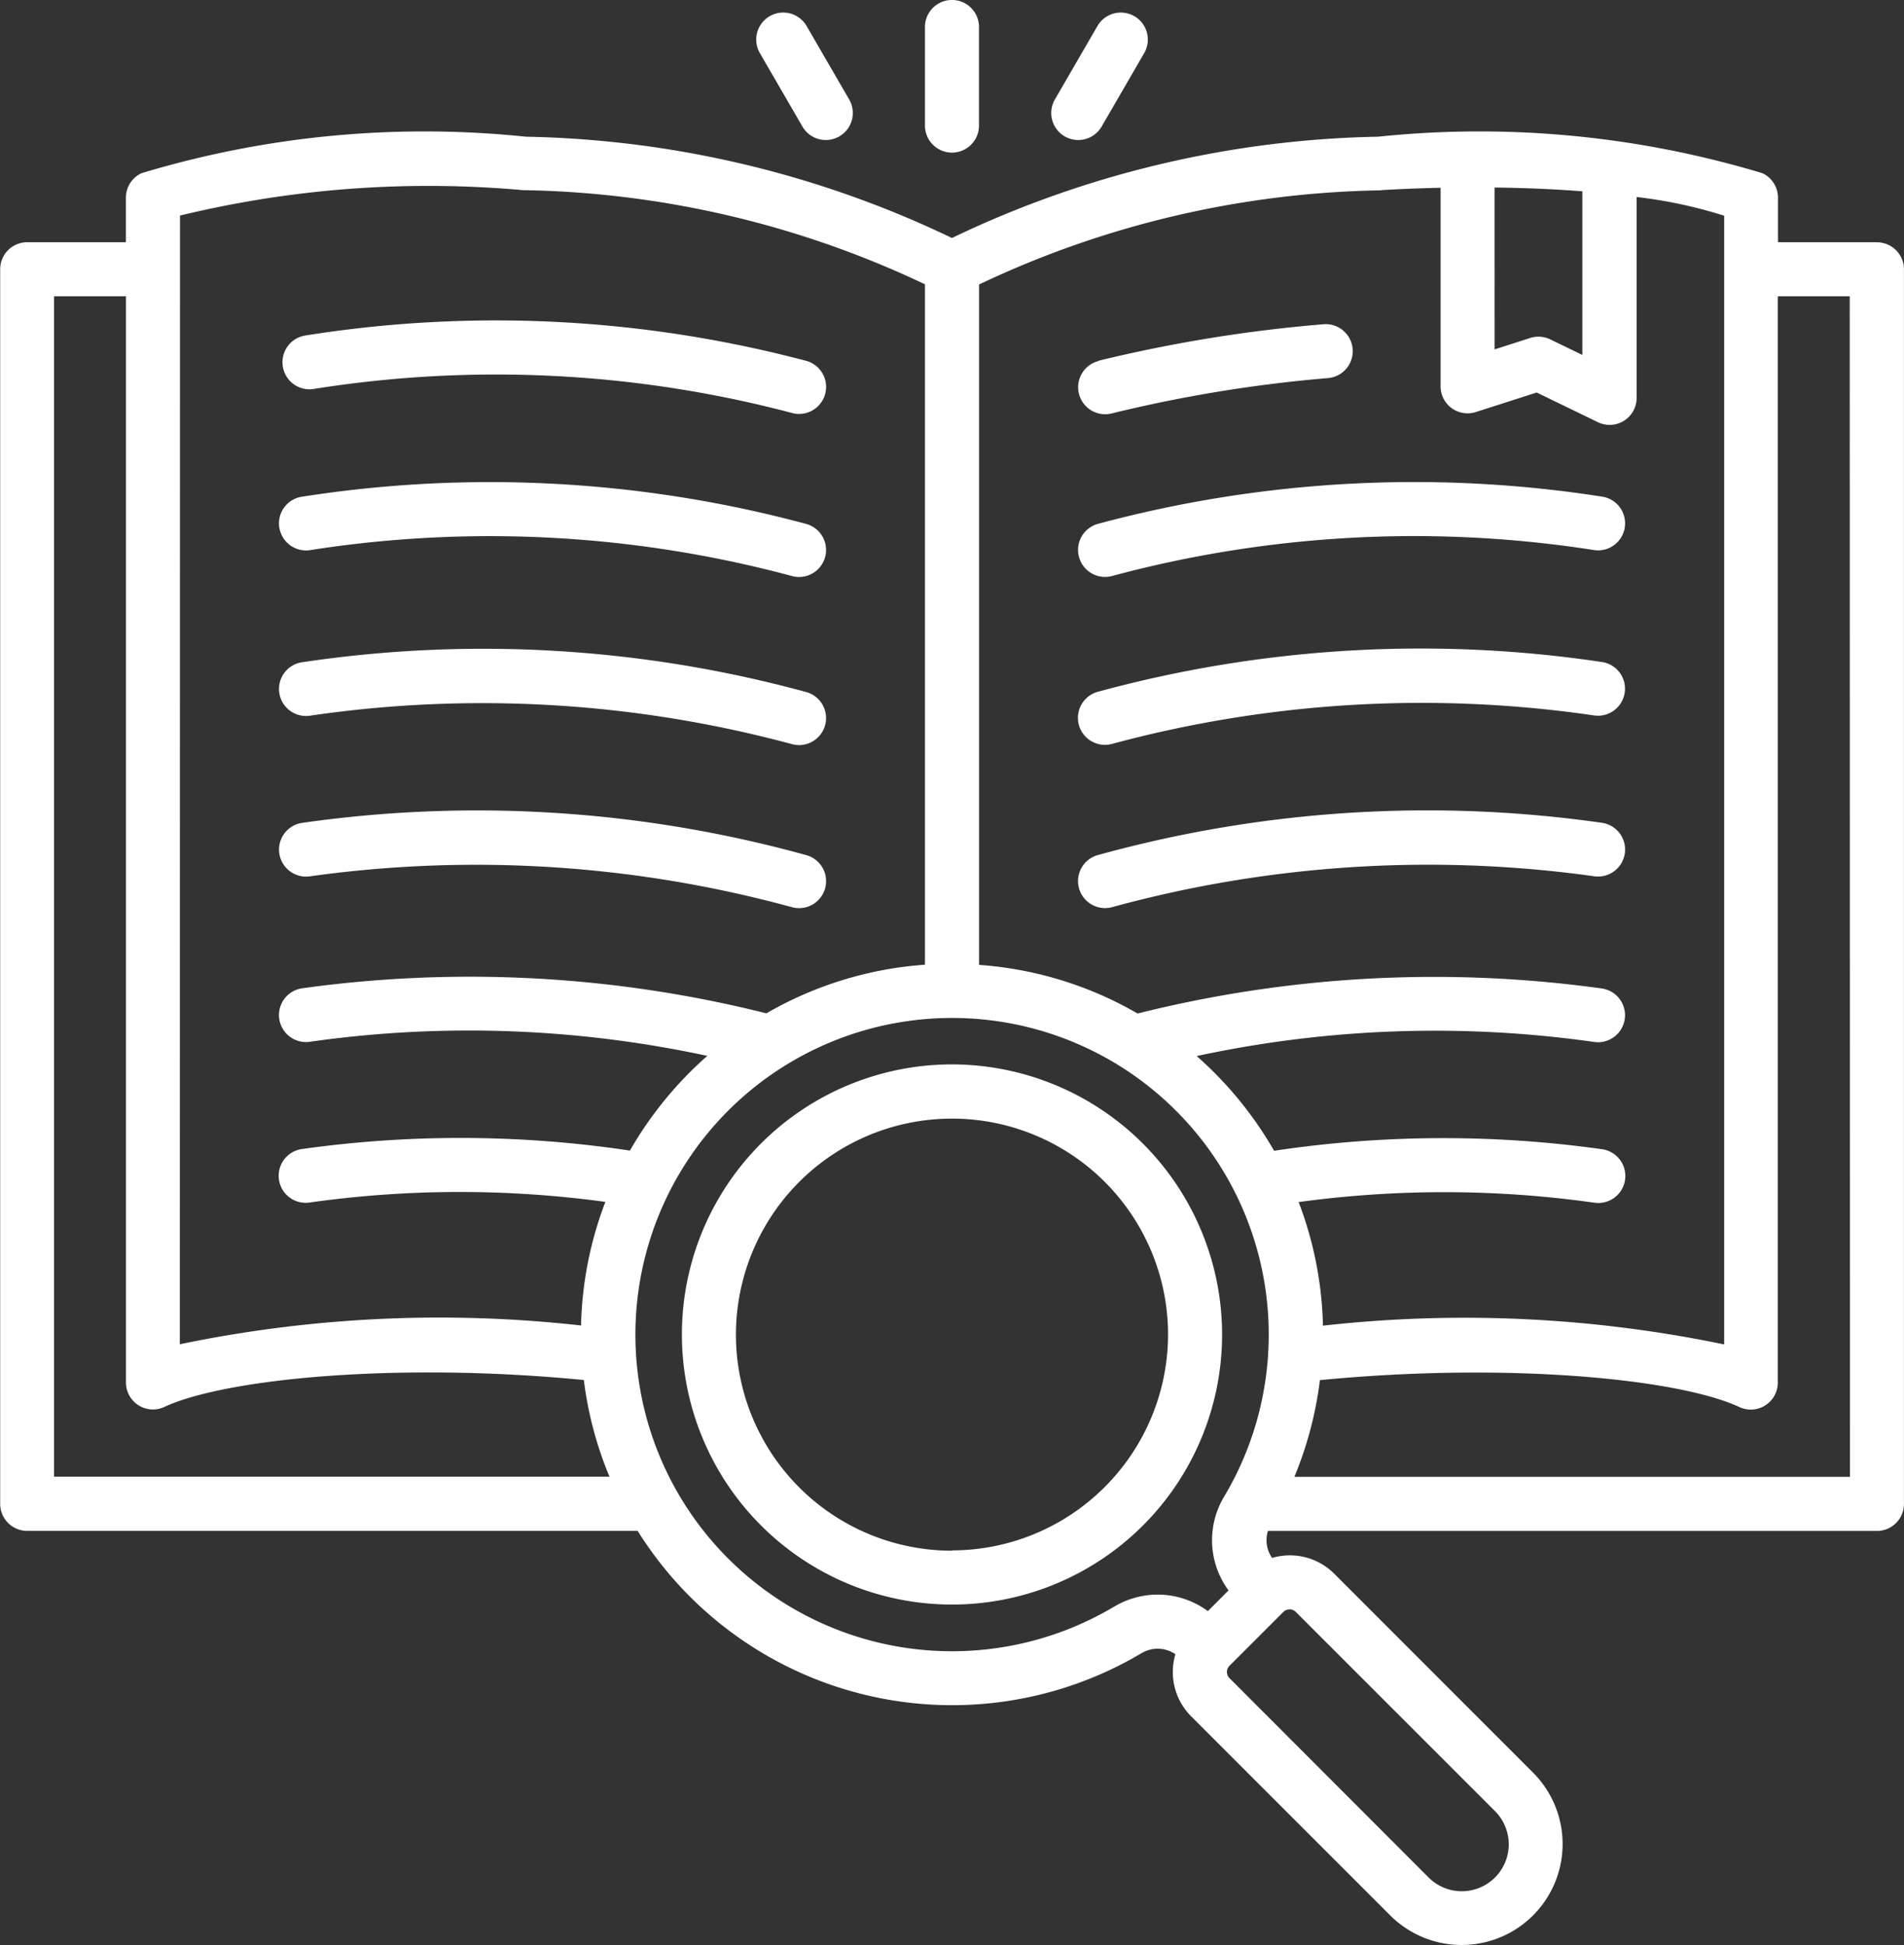 <svg xmlns="http://www.w3.org/2000/svg" width="31.32" height="32" viewBox="0 0 31.32 32">
  <rect x="0" y="0" width="31.32" height="32" fill="#333333" stroke="none"/>
  <path id="research_2_" data-name="research (2)" d="M40.228,7.98H38.6V7.244a.445.445,0,0,0-.257-.4,16.1,16.1,0,0,0-6.324-.6,16.9,16.9,0,0,0-7.007,1.666,16.9,16.9,0,0,0-7.007-1.666,16.1,16.1,0,0,0-6.324.6.444.444,0,0,0-.257.4V7.98H9.8a.444.444,0,0,0-.444.444V28.735a.444.444,0,0,0,.444.444H19.842a6.1,6.1,0,0,0,8.285,2.014.517.517,0,0,1,.561.015,1.032,1.032,0,0,0,.259,1.022l3.278,3.278a1.661,1.661,0,0,0,2.349-2.349L31.3,29.883a1.032,1.032,0,0,0-1.022-.259.513.513,0,0,1-.068-.444H40.228a.444.444,0,0,0,.444-.444V8.425a.444.444,0,0,0-.444-.444Zm-6.29-.9c.505.006.991.027,1.444.062V9.834l-.528-.256a.444.444,0,0,0-.33-.023l-.586.188V7.083Zm-1.867.043c.329-.019.656-.032.979-.039v3.266a.444.444,0,0,0,.581.423l1-.321,1.006.488a.444.444,0,0,0,.638-.4V7.236a7.625,7.625,0,0,1,1.44.308V26.112a20.971,20.971,0,0,0-6.6-.309,6.063,6.063,0,0,0-.4-2.033,17.677,17.677,0,0,1,4.863.01.444.444,0,1,0,.133-.879,18.762,18.762,0,0,0-5.4.025,6.143,6.143,0,0,0-1.273-1.558,18.625,18.625,0,0,1,6.532-.233.444.444,0,1,0,.139-.878,20.065,20.065,0,0,0-7.643.411,6.056,6.056,0,0,0-2.608-.8V8.675a16,16,0,0,1,6.614-1.549Zm-19.757.418a17.367,17.367,0,0,1,5.64-.418,16,16,0,0,1,6.614,1.549V19.865a6.056,6.056,0,0,0-2.608.8,20.063,20.063,0,0,0-7.643-.411.444.444,0,1,0,.139.878,18.622,18.622,0,0,1,6.532.233,6.143,6.143,0,0,0-1.273,1.558,18.762,18.762,0,0,0-5.4-.025.444.444,0,1,0,.133.879,17.67,17.67,0,0,1,4.863-.01,6.063,6.063,0,0,0-.4,2.033,20.97,20.97,0,0,0-6.6.309ZM10.242,28.291V8.869h1.183V26.74a.444.444,0,0,0,.632.4c.994-.463,3.81-.743,6.9-.443a6.05,6.05,0,0,0,.422,1.591H10.242Zm17.43,2.139a5.209,5.209,0,1,1,1.822-1.822,1.391,1.391,0,0,0,.068,1.55l-.34.341a1.391,1.391,0,0,0-1.55-.068Zm2.895.04a.142.142,0,0,1,.1.041l3.278,3.278a.772.772,0,1,1-1.092,1.092L29.576,31.6a.144.144,0,0,1,0-.2l.89-.89A.142.142,0,0,1,30.567,30.471Zm9.217-2.18H30.645a6.093,6.093,0,0,0,.42-1.591c3.092-.3,5.909-.021,6.9.443a.444.444,0,0,0,.632-.4V8.869h1.183Zm-12.36-15.68a20.018,20.018,0,0,1,8.295-.443.444.444,0,1,1-.157.875,19.146,19.146,0,0,0-7.925.431.444.444,0,1,1-.212-.863Zm8.655,5.433a.445.445,0,0,1-.511.366,19.716,19.716,0,0,0-7.928.511.444.444,0,1,1-.219-.861,20.318,20.318,0,0,1,8.292-.527.444.444,0,0,1,.366.511ZM27.425,9.929a23.949,23.949,0,0,1,3.7-.6.444.444,0,1,1,.071.886,23.039,23.039,0,0,0-3.559.582.444.444,0,1,1-.209-.864ZM36.077,15.4a.445.445,0,0,1-.513.363,19.567,19.567,0,0,0-7.927.472.444.444,0,1,1-.216-.862,20.17,20.17,0,0,1,8.293-.486.444.444,0,0,1,.363.513ZM13.949,12.684a.444.444,0,0,1,.359-.516,20.016,20.016,0,0,1,8.295.443.444.444,0,1,1-.212.863,19.144,19.144,0,0,0-7.925-.431.444.444,0,0,1-.516-.359Zm0,5.36a.444.444,0,0,1,.366-.511,20.317,20.317,0,0,1,8.292.527.444.444,0,1,1-.219.861,19.716,19.716,0,0,0-7.928-.511.445.445,0,0,1-.511-.366Zm0-2.64a.444.444,0,0,1,.363-.513,20.174,20.174,0,0,1,8.293.486.444.444,0,1,1-.216.862,19.567,19.567,0,0,0-7.927-.472.444.444,0,0,1-.513-.363Zm.058-5.371a.444.444,0,0,1,.358-.517,19.923,19.923,0,0,1,8.237.412.444.444,0,1,1-.209.864,19.049,19.049,0,0,0-7.869-.4.444.444,0,0,1-.517-.358ZM25.013,21.505a4.443,4.443,0,1,0,4.443,4.443A4.448,4.448,0,0,0,25.013,21.505Zm0,8a3.554,3.554,0,1,1,3.554-3.554A3.558,3.558,0,0,1,25.013,29.5ZM24.568,6.061V4.439a.444.444,0,0,1,.889,0V6.061a.444.444,0,0,1-.889,0Zm2.137-.429.7-1.208a.444.444,0,0,1,.77.444l-.7,1.208a.444.444,0,1,1-.77-.444Zm-4.853-.764a.444.444,0,1,1,.77-.444l.7,1.208a.444.444,0,1,1-.77.444l-.7-1.208Z" transform="translate(-9.353 -3.995)" fill="#fff"/>
</svg>
